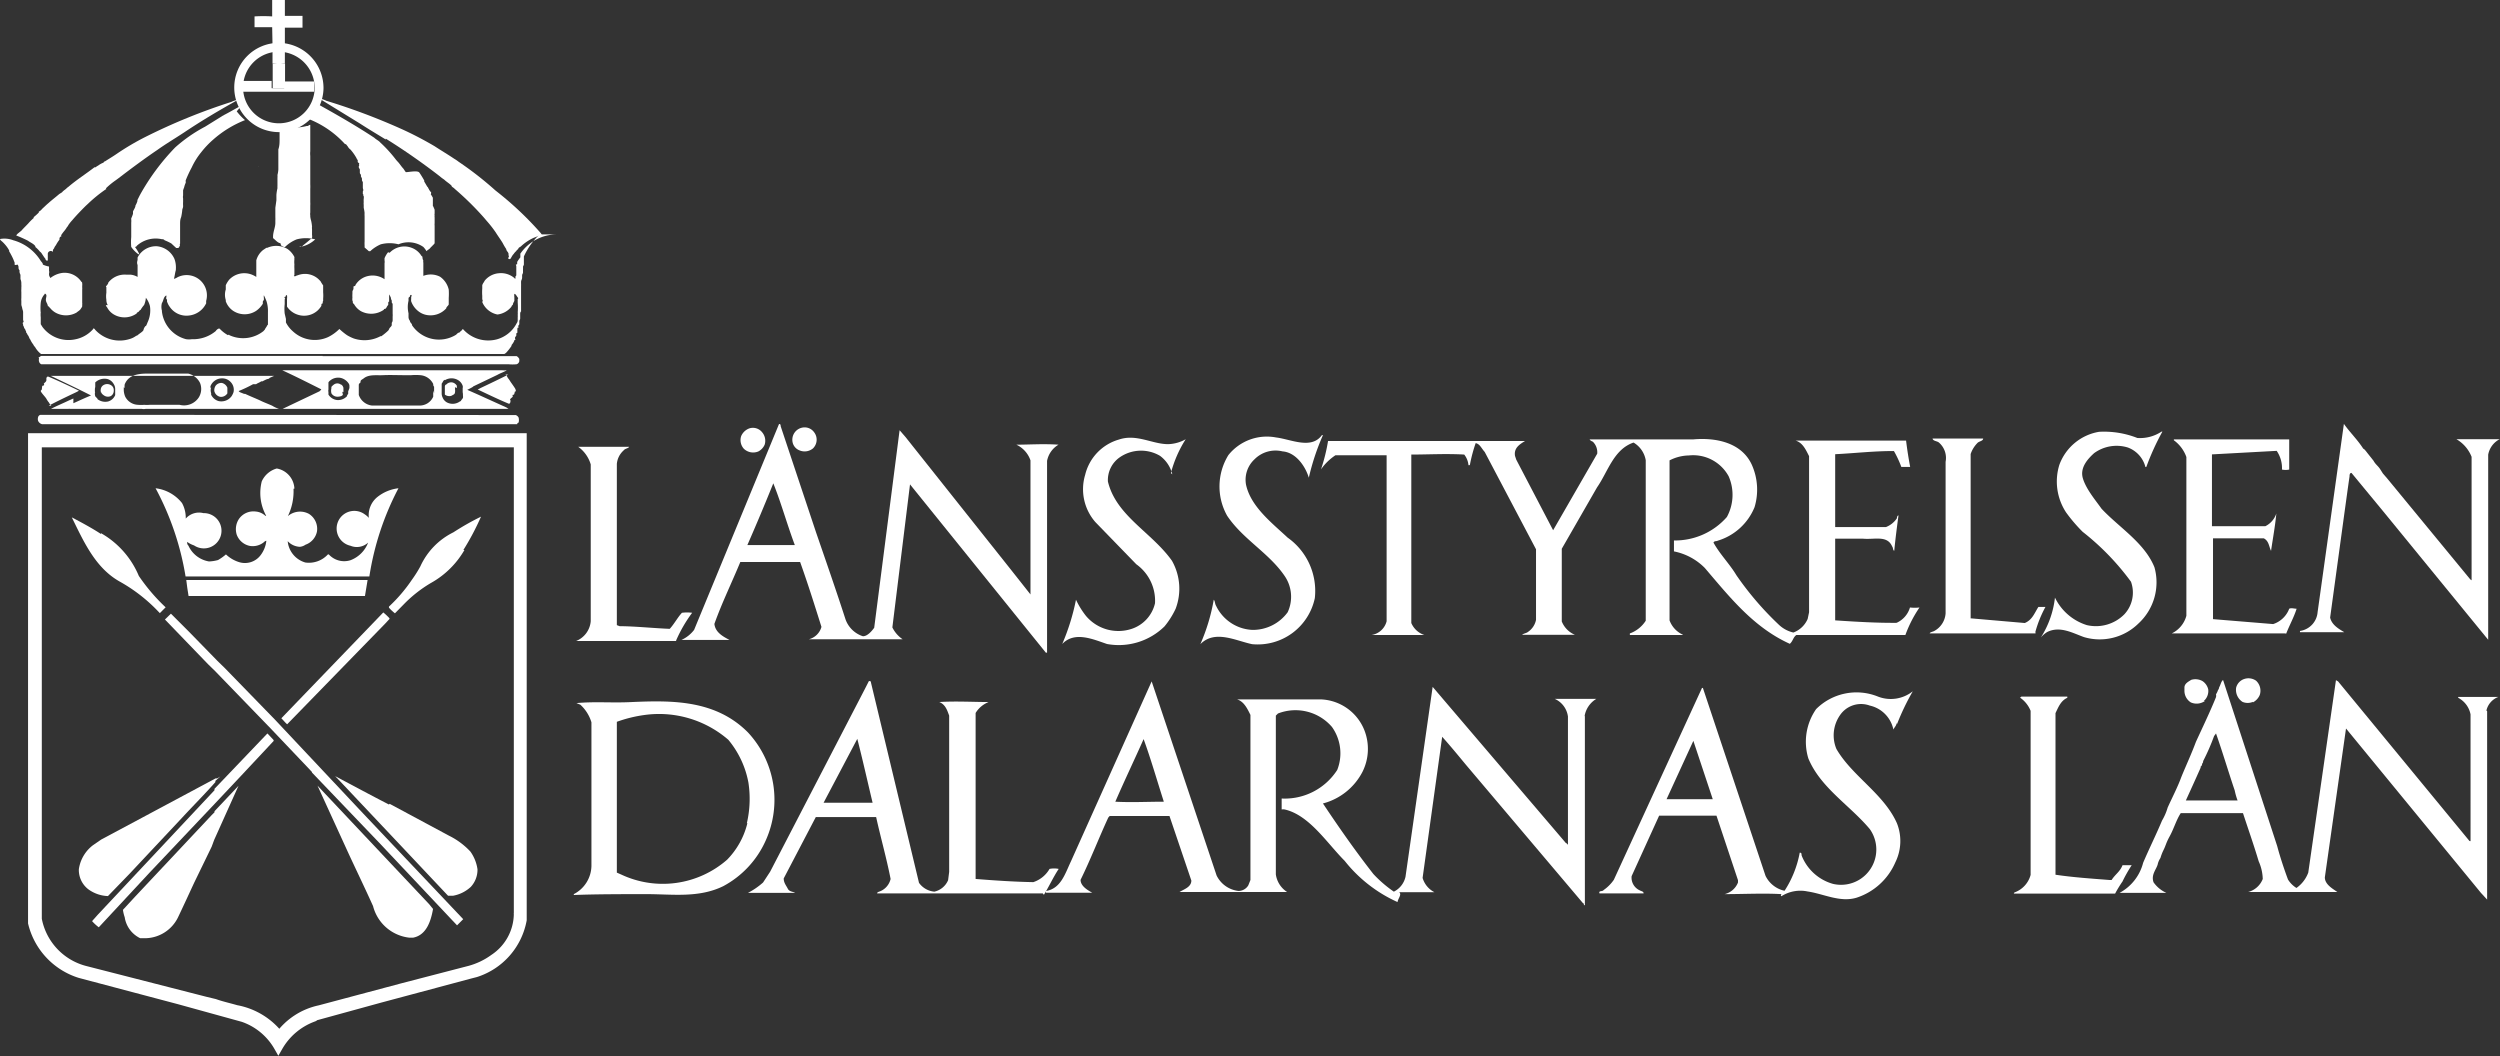 <svg id="Lager_1" data-name="Lager 1" xmlns="http://www.w3.org/2000/svg" viewBox="0 0 141.73 59.89"><rect x="0" y="0" width="141.73" height="59.89" fill="#333333" stroke="none"/><defs><style>.cls-1{fill:#fff;}.cls-2,.cls-3{fill:none;stroke:#fff;}.cls-2{stroke-width:0.5px;}.cls-3{stroke-linecap:round;stroke-linejoin:round;stroke-width:0;}</style></defs><title>lsd_vit</title><path class="cls-1" d="M1.84,24.81V51.66l0,.66A4,4,0,0,0,4.54,55.2l5.62,1.49,3.62,1a3.67,3.67,0,0,1,2,1.66,3.78,3.78,0,0,1,1.92-1.65v0c0-.08.13-.07.2-.1l3.64-1,5.08-1.36.35-.09,0,0a3.89,3.89,0,0,0,2.64-3V24.81Zm27.54,27A3.07,3.07,0,0,1,28,54.34a4.19,4.19,0,0,1-1.38.66l-3.85,1-4.65,1.24a3.8,3.8,0,0,0-2.28,1.48,4,4,0,0,0-2.45-1.49c-.41-.12-.83-.21-1.22-.35l-.5-.12L4.8,55a3.69,3.69,0,0,1-2.68-2.89v-27H29.38V51.67c0,.06,0,.08,0,.17"/><path class="cls-2" d="M1.84,24.81V51.66l0,.66A4,4,0,0,0,4.54,55.2l5.62,1.49,3.62,1a3.67,3.67,0,0,1,2,1.66,3.78,3.78,0,0,1,1.92-1.65v0c0-.08.13-.07.2-.1l3.64-1,5.08-1.36.35-.09,0,0a3.89,3.89,0,0,0,2.64-3V24.81Zm27.54,27A3.07,3.07,0,0,1,28,54.34a4.19,4.19,0,0,1-1.38.66l-3.85,1-4.65,1.24a3.8,3.8,0,0,0-2.28,1.48,4,4,0,0,0-2.45-1.49c-.41-.12-.83-.21-1.22-.35l-.5-.12L4.8,55a3.69,3.69,0,0,1-2.68-2.89v-27H29.38V51.67C29.39,51.73,29.37,51.75,29.38,51.84Z"/><path class="cls-1" d="M16.64,27.71a3.21,3.21,0,0,1-.32,1.55h0a1.06,1.06,0,0,1,1.19-.13,1,1,0,0,1,.46,1,1,1,0,0,1-.65.75A.67.67,0,0,1,17,31h0a1,1,0,0,1-.69-.32s0,0,0,0a1.39,1.39,0,0,0,1,1.21,1.46,1.46,0,0,0,1.28-.46h.05a1.18,1.18,0,0,0,1.23.33,1.72,1.72,0,0,0,1-1s0,0,0,0a.94.94,0,0,1-1,.18,1,1,0,1,1,.81-1.78,1.1,1.1,0,0,1,.23.2s0,0,0,0a1.33,1.33,0,0,1,.48-1.18,2.35,2.35,0,0,1,1.2-.5,15.91,15.91,0,0,0-1.65,5H10.52a16,16,0,0,0-1.7-5h0a2.26,2.26,0,0,1,1.5.84,1.73,1.73,0,0,1,.21.88h0a1,1,0,0,1,1-.31A1,1,0,1,1,11,30.92a1.43,1.43,0,0,1-.39-.2c0,.07,0,.15.07.21a1.56,1.56,0,0,0,1.17.9,2.26,2.26,0,0,0,.51-.08,2.83,2.83,0,0,0,.45-.32,1.89,1.89,0,0,0,.75.44,1.11,1.11,0,0,0,1.21-.39,1.64,1.64,0,0,0,.33-.82c-.08,0-.14.09-.21.13a1,1,0,0,1-.72.16,1,1,0,0,1-.75-.64,1.05,1.05,0,0,1,.12-.88A1,1,0,0,1,14.5,29a.9.9,0,0,1,.54.24s0,0,.05,0a2.67,2.67,0,0,1-.25-1.95,1.32,1.32,0,0,1,.85-.73,1.21,1.21,0,0,1,1,1.14"/><path class="cls-1" d="M5.73,30.23a5,5,0,0,1,2.14,2.42,10.62,10.62,0,0,0,1.52,1.78v0l-.33.33A9.18,9.18,0,0,0,6.84,33c-1.42-.77-2.08-2.27-2.77-3.67v0c.55.29,1.13.6,1.65.94"/><path class="cls-1" d="M26.33,31.18a5,5,0,0,1-1.9,1.87,7.36,7.36,0,0,0-1.49,1.16h0l-.55.56a2.54,2.54,0,0,1-.34-.32l0-.06a8.81,8.81,0,0,0,1.3-1.52,7,7,0,0,0,.48-.76,4,4,0,0,1,1.87-1.93c.53-.34,1-.61,1.57-.89a14.56,14.56,0,0,1-1,1.89"/><path class="cls-1" d="M20.69,33.79h-10c-.05-.3-.1-.63-.13-.91H20.84Z"/><path class="cls-1" d="M12.33,37.47l.42.41,2.83,2.91,5,5.32,5.68,6,0,0-.35.35-.32-.34-4.09-4.34L17.69,43.8c0-.06-.07-.09-.11-.15L15.25,41.2s0,0-.05-.05l-3-3.1-.41-.4L9.35,35.12v0l.34-.33,1,1Z"/><path class="cls-1" d="M22.08,35.09l-.22.24-5.58,5.73c-.1-.08-.22-.23-.33-.34l5.78-6a3.68,3.68,0,0,1,.35.33"/><path class="cls-1" d="M15.52,42l-1.73,1.85-1.6,1.7h0v0L8.49,49.46,5.6,52.57a2.55,2.55,0,0,1-.38-.35l.33-.37,6.61-7.05s0,0,0,0l0-.08,3-3.14.34.36Z"/><path class="cls-1" d="M22.09,45.57l3.37,1.81a4.16,4.16,0,0,1,1.21.9,2.29,2.29,0,0,1,.4,1,1.43,1.43,0,0,1-.38,1,2,2,0,0,1-1,.5c-.09,0-.19,0-.29,0L22.78,48l-3.51-3.72L19,44c1,.53,2,1.07,3.05,1.61"/><path class="cls-1" d="M12.21,44.27v0l0,.07c-.61.69-1.26,1.34-1.87,2l-3,3.2L6.12,50.8A2,2,0,0,1,5,50.41a1.38,1.38,0,0,1-.53-1.13,2.08,2.08,0,0,1,.81-1.37l.45-.31,2.6-1.39,3.89-2.08s0,0,.09,0l.18-.11v0Z"/><path class="cls-1" d="M24.55,51.53c-.12.68-.37,1.49-1.14,1.63-.06,0-.12,0-.19,0a2.4,2.4,0,0,1-2.07-1.79c-.45-1-.91-1.95-1.37-2.94L18,44.54h0l6.33,6.72Z"/><path class="cls-1" d="M12.14,47.62h0L12,48,11,50.06c-.3.65-.6,1.3-.91,1.95a2.1,2.1,0,0,1-1.87,1.18c-.09,0-.19,0-.27,0A1.58,1.58,0,0,1,7.07,52a2.13,2.13,0,0,1-.1-.42l.72-.78L12,46.21l.16-.16h0l0-.06,1.36-1.44v0Z"/><path class="cls-1" d="M29.5,14.59h0a2,2,0,0,0-.18.26s0,0,0,.07,0,.07-.05.07,0,.06,0,.11h0s0,.06,0,.06,0,.06,0,.13,0,.07,0,.07h0s0,.08,0,.09v.14s0,.06-.05.08v0a.34.34,0,0,1,0,.1h0s0,.08-.05,0a1.17,1.17,0,0,0-.88-.28,1.15,1.15,0,0,0-.81.42s0,0,0,0h0s0,0-.05.09h0a.54.54,0,0,0-.09.17,0,0,0,0,1,0,0v.09h0s0,.09,0,.1h0a2.73,2.73,0,0,0,0,.41h0l0,.16h0c0,.1.06.08,0,.19s0,0,0,0a1,1,0,0,0,.09.18h0a1.18,1.18,0,0,0,.77.53A1.2,1.2,0,0,0,29,17.38h0c0-.06.06-.07.08-.12h0c0-.08.06-.14.08-.21h0l0-.1h0l0-.23h0v.13a.65.65,0,0,1,0-.19c.08,0,.13.13.19.2s0,.06,0,.12,0,.11,0,.17h0a3.66,3.66,0,0,1,0,.57v-.06a1.12,1.12,0,0,1,0,.2v0a.57.57,0,0,1,0,.13v0l0,.11s0,0,0,0h0s0,.09,0,.07,0,.09-.05.14h0a1.81,1.81,0,0,1-1.14.93,1.91,1.91,0,0,1-1.91-.58l0,0c-.05,0-.06.07-.11.1s-.08.1-.13.1-.11.08-.16.12a1.84,1.84,0,0,1-2.49-.54c0-.11-.11-.13-.12-.25a.36.36,0,0,1-.08-.2s0-.05,0-.1h0l0-.13h0a1.53,1.53,0,0,1,0-.71h0c0-.07,0-.06,0-.13v0c0-.09.09-.07.09-.15h0v0s0-.06.06-.05,0,.11,0,.12v.12h0a.42.42,0,0,0,0,.12v0a1.22,1.22,0,0,0,.39.55h0a1.07,1.07,0,0,0,.41.21,1.2,1.2,0,0,0,1.19-.36c0-.08.1-.13.14-.22h0l0-.07h0l0-.06s0,0,0,0V17s0-.09,0-.11h0a3.61,3.61,0,0,0,0-.47,1.22,1.22,0,0,0-.49-.73A1.16,1.16,0,0,0,24,15.64s0-.09,0-.12v0h0v0h0c0-.19,0-.41,0-.62a.47.47,0,0,1,0-.17s0,.05,0,.05-.05-.1-.05-.19,0,0,0,0,0-.07-.05-.07a1.09,1.09,0,0,0-.56-.47,1.15,1.15,0,0,0-1.25.28h0L22,14.3a1.32,1.32,0,0,0-.2.34h0l0,.12h0s0,0,0,0a.47.47,0,0,1,0,.17,0,0,0,0,1,0,0v.33s0,0,0,0,0,0,0,.06h0v0h0v.16l0,0c0,.06,0,.13,0,.2v0h0l0,.15h0v0s0,0,0,0a1.19,1.19,0,0,0-1.05-.15,1.11,1.11,0,0,0-.6.48s0,.06-.06.06-.05.05-.05.12h0c0,.09-.05.11-.06.19v.08s0,.05,0,.05h0a1.34,1.34,0,0,0,0,.21h0a.75.75,0,0,0,0,.2v0h0L20,17h0a.15.15,0,0,0,0,.09c0,.07,0,.1.07.15h0a1.07,1.07,0,0,0,.39.4,1.24,1.24,0,0,0,1.3-.08s0-.05.06-.05.09-.08.13-.15h0s0,0,.06-.08,0,0,0,0,0,0,0-.07,0-.1.05-.11h0l0-.07h0l0-.11h0v-.18h0v0s0,0,0-.05a1.14,1.14,0,0,1,.1.19s0,0,0,0,0,.08.05.16h0s0,.05,0,.07,0,.09.05.1v.43h0v-.06l0,.21s0,0,0,0a.78.78,0,0,1,0,.16v0s0,.09,0,.1v0l0,.1s0,0,0,0,0,.09-.05.15h0l0,.06h0l0,.06h0c0,.08-.1.13-.14.21h0a.36.36,0,0,1-.06.11,3.34,3.34,0,0,1-.39.32s0,0-.05,0a1.92,1.92,0,0,1-1.51.13v0a2.36,2.36,0,0,1-.39-.19,3.65,3.65,0,0,1-.43-.35,2.39,2.39,0,0,1-.64.46,1.82,1.82,0,0,1-2-.33,1.66,1.66,0,0,1-.39-.5s0-.07,0-.07,0-.07,0-.13h0l-.07-.3a2.43,2.43,0,0,1,0-.54h0v-.07s0-.08,0-.1,0-.08,0-.1.05,0,0-.08.05-.05.05-.07,0-.08.08-.09a.85.85,0,0,1,0,.23.07.07,0,0,1,0-.05l0,.15h0l0,.09h0s0,.09,0,.08,0,.05,0,.06,0,.07,0,.09h0a1.15,1.15,0,0,0,.64.47,1.14,1.14,0,0,0,1.1-.25h0a1.26,1.26,0,0,0,.21-.26s0-.05,0,0h0l0-.05s0-.08.05-.08,0-.09.05-.15h0s0-.1,0-.13,0,0,0,0a2.14,2.14,0,0,0,0-.36h0s0-.11,0-.11h0l0-.13s0,0,0,0l0-.09v0s0,0,0-.06a1.94,1.94,0,0,1-.15-.24h0l-.12-.12h0a1.13,1.13,0,0,0-1.18-.21c-.06,0-.12.07-.18.05s0-.06,0-.05v-.38h0v0a1.93,1.93,0,0,1,0-.24,1.26,1.26,0,0,1,0-.28h0a.25.25,0,0,1,0-.08s0-.06,0-.06a1.21,1.21,0,0,0-.4-.46,1.24,1.24,0,0,0-1.14-.06s0,0-.05,0l-.18.12a1.12,1.12,0,0,0-.39.59v.09h0l0,.11h0c0,.06,0,.14,0,.21h0c0,.06,0,.13,0,.16h0c0,.06,0,.08,0,.14s0,.07,0,.11.05,0,0,0h0s0,.09,0,.12l0,0a1.49,1.49,0,0,0-.25-.13,1.18,1.18,0,0,0-1.29.29,1.44,1.44,0,0,0-.19.31s0,.07,0,.07h0s0,.07,0,.08,0,.06,0,.09a1,1,0,0,0,0,.6s0,.06,0,.07a1.1,1.1,0,0,0,.43.55,1.19,1.19,0,0,0,1.28,0,1.36,1.36,0,0,0,.39-.41h0l0-.07h0c0-.07,0-.08.06-.14s0,0,0,0l0-.12h0v0a.37.37,0,0,1,0-.15h0a.08.08,0,0,1,0,0h0v0a3.49,3.49,0,0,1,.15.34,1.86,1.86,0,0,1,.08.62s0,.12,0,.18,0,0,0,0v.1s0,.06,0,.09v0s0,0,0,.08,0,.07,0,.09,0,0,0,0,0,.08,0,.14h0c0,.06-.05.05-.06.11h0l-.11.17h0c0,.05-.06.06-.07.1A1.86,1.86,0,0,1,13,19s0-.05-.08,0a1.92,1.92,0,0,1-.47-.37h-.06a.36.36,0,0,0-.16.14,2,2,0,0,1-1.35.46h0a1.15,1.15,0,0,1-.33,0,1.84,1.84,0,0,1-1.37-1.57s0,0,0-.05a.8.8,0,0,1,0-.43c.09-.13.08-.3.2-.4s0,.15.06.18,0,.12.05.19a.92.92,0,0,0,.13.24,1.14,1.14,0,0,0,1.07.5,1.22,1.22,0,0,0,1-.7.72.72,0,0,1,0-.14h0s0,0,0,0a1.15,1.15,0,0,0-1.63-1.33.72.72,0,0,1-.2.09c.05-.17.06-.34.11-.5,0,0,0,0,0-.05h0a1.41,1.41,0,0,0-.08-.58,1.21,1.21,0,0,0-1-.72,1.17,1.17,0,0,0-1.09.64l0,.08s0,.06,0,.06-.06.16,0,.28h0c0,.05,0,.14,0,.17v0h0c0,.16,0,.32,0,.51,0,0,0,0,0,0a1,1,0,0,0-.41-.13H7.14a1.18,1.18,0,0,0-1,.45h0c0,.06-.06.13-.11.19s0,.07,0,.06,0,.09,0,.16h0v.17h0v0a1.27,1.27,0,0,0,0,.39v0h0a.59.59,0,0,0,.08.31H6a.27.27,0,0,0,.07.12,1,1,0,0,0,.37.4,1.19,1.19,0,0,0,1.31-.05c0-.06.09-.07.12-.11s.06-.08.1-.09a1.79,1.79,0,0,1,.2-.28,1.3,1.3,0,0,0,.1-.41s0,0,0,0a1.29,1.29,0,0,1,.23.47,1.6,1.6,0,0,1-.14.94,1.21,1.21,0,0,1-.09.2s0,.06,0,0-.12.11-.13.2-.19.19-.3.28-.06.05-.11.06a1.13,1.13,0,0,1-.38.19A1.88,1.88,0,0,1,5.4,18.7s-.05-.08-.09-.08,0,0-.06.07h0a1.81,1.81,0,0,1-1,.55,1.84,1.84,0,0,1-1.84-.7h0l-.1-.16s0-.08,0-.08,0-.07,0-.13h0l0-.08h0s0-.06,0-.1v0a1.54,1.54,0,0,1,0-.31v.08h0a3,3,0,0,1,0-.6h0v0a.85.85,0,0,1,.22-.48s0-.07.07,0,0,.2,0,.31v0h0c0,.13.07.19.1.3s0,.07.07.08a.23.23,0,0,0,.07.09,1.08,1.08,0,0,0,.3.26,1.22,1.22,0,0,0,1.2,0c.09-.08.19-.12.25-.23h0a.47.47,0,0,0,.07-.12h0c0-.06,0-.05,0-.1h0v0a.3.3,0,0,0,0-.1s0,0,0,0V17.1h0s0-.1,0-.12v0l0-.3h0v0h0l0-.26v0a.59.59,0,0,0,0-.13h0s0-.06,0-.08l0,0a.58.58,0,0,0,0-.14h0c0-.05,0-.06-.05-.1h0a1.14,1.14,0,0,0-1.06-.5,1.39,1.39,0,0,0-.69.29.45.45,0,0,1-.08-.17s0,0,0,0l0-.09h0a.24.24,0,0,0,0-.15l0-.1h0c0-.06,0-.09,0-.14h0A1.33,1.33,0,0,1,2.43,15h0c0-.1-.09-.15-.14-.24h0A2.66,2.66,0,0,0,.75,13.62h0A1.39,1.39,0,0,0,0,13.55c0,.06.1.12.15.17a2.21,2.21,0,0,1,.26.3h0l.06.09h0l.05.09h0l0,.05h0l.06.1h0l.08.15h0l.05.1h0l.05.11h0l.07.18h0s0,.06,0,.11S1,15,1,15s.05.08.05.14v0c0,.09,0,.11.06.19a0,0,0,0,1,0,0,.22.22,0,0,0,0,.1c0,.08.05.1.05.18s0,0,0,0l0,.12h0l0,.09s0,0,0,0,.05.11.05.23v-.05h0c0,.05,0,.09,0,.14v0h0a.76.76,0,0,1,0,.16v-.06l0,.15v0h0a1,1,0,0,0,0,.17h0v.1h0s0,.12,0,.13v.14a.11.11,0,0,1,0-.05,1,1,0,0,0,0,.18v0h0V17s0,0,0,0l0,.15h0s0,.07,0,.11v0c0,.08.05.15.05.24a.09.09,0,0,1,0-.05c0,.09.05.15.05.25a.07.07,0,0,1,0,0l0,.12h0v.07l0,.12s0,0,0,0l0,.1v0h0c0,.08.06.12,0,.17s0,.08,0,.07a.25.25,0,0,0,0,.07v0c0,.06.05.09.05.14a.26.26,0,0,0,.07.11c0,.06.05.09.05.14v0c0,.07.06.09.06.12h0a.35.35,0,0,0,.07.11l.07.16h0s.05.06.06.1h0a1.51,1.51,0,0,0,.1.17c.06.06.08.16.14.19a1.25,1.25,0,0,0,.35.41H4.31c1,0,1.89,0,2.85,0s2.17,0,3.25,0c.05,0,0,0,.07,0H28.59v0l.08-.05s0,0,.05-.05a3.17,3.17,0,0,0,.28-.36s0,0,0-.05a.83.83,0,0,0,.15-.23s0-.06.05-.06,0-.05,0-.05,0,0,0-.07.06-.07.07-.13h0l0-.09s0-.06.06-.06v0s0-.06,0-.05h0v-.06h0s0-.05,0,0,0-.06,0-.09,0-.1.05-.1,0-.06,0-.06h0c0-.09.05-.06.06-.14h0s0-.1,0-.08,0-.07,0-.07h0c0-.09.05-.08.05-.17h0l0-.09h0v-.1s0,0,0,0v-.07s0-.11.05-.13v0l0-.13h0a0,0,0,0,0,0,0v-.13s0,0,0,0V17.1s0,0,0,0V17h0v-.12h0v0l0-.14s0,0,0,0l0-.14h0s0-.1,0-.12v0l0-.14v-.12a1.27,1.27,0,0,0,0-.14v.05l0-.14v0c0-.11.05-.13.06-.24v0s0-.08,0-.13v0c0-.09.05-.1.05-.18h0v-.08s0-.09,0-.12v0a.28.28,0,0,0,0-.09h0c0-.09.05-.09.05-.17v0s0-.08,0-.09h0l0-.07h0s0-.1,0-.09l0-.06h0s0,0,0-.05,0,0,0-.08h0a4,4,0,0,1,.89-1.25v0H31.6a2.52,2.52,0,0,0-2.1,1.09m-7.81.31v0Zm.1.77v0Zm-19.72,2v0Zm0-.05v0Zm21,0v0Zm0-.35v0Zm0,.56s0,0,0,0,0,0,0,0"/><path class="cls-1" d="M10,15.19h0"/><path class="cls-1" d="M29.84,15.13h0s0,0,0,0"/><path class="cls-1" d="M2,14a1.48,1.48,0,0,1,.25.25s.06.06.06.05a.59.59,0,0,1,.08.11h0l.1.15s.06.09.08.1a.17.17,0,0,0,.06.11c.05,0,.07,0,.08,0s0,0,0-.05h0s0,0,0-.06h0l0-.06s0-.06,0-.06,0-.07,0-.12h0A.17.17,0,0,1,3,14.28c0-.06,0,0,0-.1h0a.2.2,0,0,1,.06-.09.59.59,0,0,1,.11-.19,1.84,1.84,0,0,1,.2-.31s0-.05,0-.05,0-.1.08-.13,0-.07,0-.05a2.27,2.27,0,0,1,.18-.25h0a1.46,1.46,0,0,0,.17-.24h0a.23.23,0,0,0,.07-.1s0,0,0,0a2.26,2.26,0,0,1,.23-.29c.21-.25.49-.54.75-.8l.13-.12A8,8,0,0,1,6,10.73s.06,0,0-.05a4.44,4.44,0,0,1,.56-.46l.15-.11C7.43,9.56,8.18,9,8.92,8.5c.46-.33,1-.65,1.53-1,1-.67,2-1.26,3.06-1.85,0,0,0,0,0,0a1.44,1.44,0,0,0-.4.13,33.67,33.67,0,0,0-4.9,2,14.47,14.47,0,0,0-1.59.94c-.23.16-.44.28-.67.43,0,0-.06,0-.08.07a1.08,1.08,0,0,0-.28.15s-.12.07-.17.11a.06.06,0,0,1-.06,0c-.49.38-1,.7-1.48,1.11-.08.05-.13.12-.22.18s0,0,0,0-.11.08-.14.13L3.36,11c-.22.19-.41.33-.62.52h0a0,0,0,0,1,0,0c-.11.09-.23.21-.35.32h0A.57.57,0,0,1,2.2,12s0,0,0,.05a3.58,3.58,0,0,1-.29.26s0,0,0,.05a3,3,0,0,0-.31.31c-.14.15-.26.26-.39.41s0,0,0,0L1,13.25H1v0a.44.44,0,0,0-.08.1,6.8,6.8,0,0,1,.67.3c.13.1.33.17.42.32"/><path class="cls-1" d="M8,23.52H2.36s0,0-.06,0-.13.07-.14.13a.37.37,0,0,0,0,.21h0a.34.34,0,0,0,.23.19H29.17l.15,0s0-.08.08-.09a0,0,0,0,1,0,0,.57.57,0,0,0,0-.29.32.32,0,0,0-.16-.14Z"/><path class="cls-1" d="M18.29,20.18H3.08c-.23,0-.48,0-.73,0-.06,0-.08.06-.14.07s0,0,0,.08h0a.43.43,0,0,0,0,.16v-.05h0a.22.22,0,0,0,.13.21H28.82a2.46,2.46,0,0,0,.47,0,.23.23,0,0,0,.15-.17s0-.08,0-.13a.39.39,0,0,0-.15-.16h-11Zm-16.13.2v0Z"/><path class="cls-1" d="M4.16,22.59l-.27.12c-.33.16-.72.32-1,.47,0,0,0,0,0,0l0,0c.33,0,.68,0,1,0a.06.06,0,0,1,.06,0h.76c.71,0,1.52,0,2.28,0,.36,0,.69,0,1.05,0a.54.54,0,0,0,.22,0c.63,0,1.29,0,2,0l3.1,0h2.46v0a1.73,1.73,0,0,1-.39-.18c-.22-.1-.47-.19-.65-.28s-.61-.26-.88-.39c0,0,0,0-.06,0l-.2-.08a.21.21,0,0,1-.11-.08s0,0,0,0h0l0,0h0l0,0a7.71,7.71,0,0,0,.82-.39l.06,0s0,0,0,0,.08,0,.11,0v0s0,0,0,0h0c.08-.06.19-.09.29-.16h0s.06,0,.07,0a2.24,2.24,0,0,1,.27-.13s.1,0,.14-.07l.25-.11s0,0,0,0H8.47c-.21,0-.55,0-.82,0H3.29c-.14,0-.26,0-.41,0h0c.77.37,1.54.73,2.28,1.11l0,0c-.35.14-.66.29-1,.44M11.93,22V21.9a.7.7,0,0,1,.66-.45.65.65,0,0,1,.49.21.63.63,0,0,1,.16.57,1,1,0,0,1-.11.23.72.72,0,0,1-.73.28.67.67,0,0,1-.43-.36s0-.07,0-.09a.53.53,0,0,1,0-.33M7.07,22h0a.65.65,0,0,1,0-.21h0c.21-.53.75-.6,1.21-.61l.06,0c.79,0,1.55,0,2.33,0a1,1,0,0,1,.67.53.91.91,0,0,1-.07.82,1,1,0,0,1-1.09.42l-1.7,0a1.5,1.5,0,0,1-.3,0,2.16,2.16,0,0,1-.36,0,.85.85,0,0,1-.72-.46,1.09,1.09,0,0,1-.08-.31h0a1.77,1.77,0,0,1,0-.23m-1.62,0V22h0v-.13h0v-.06s0-.05,0-.05l0-.08h0a.76.76,0,0,1,.7-.19.59.59,0,0,1,.35.29h0a.51.51,0,0,1,.08.3v.13s0-.05,0-.08h0l0,.19h0s0,.06,0,.08h0a.62.62,0,0,1-.4.36.72.72,0,0,1-.6-.13c0-.07-.14-.12-.14-.21h0a.42.42,0,0,1,0-.2h0v.06a1.07,1.07,0,0,1,0-.31"/><path class="cls-1" d="M5.71,22.1h0c0,.18.09.26.22.34a.39.39,0,0,0,.38,0,.34.34,0,0,1,.06-.06.37.37,0,0,0,.08-.25h0v0h0a.32.32,0,0,0-.17-.3.4.4,0,0,0-.41,0,.32.32,0,0,0-.16.27h0v0a.54.54,0,0,0,0,.18Zm0-.06v0Z"/><line class="cls-1" x1="6.06" y1="10.7" x2="6.06" y2="10.69"/><line class="cls-3" x1="6.06" y1="10.7" x2="6.06" y2="10.69"/><path class="cls-1" d="M12.63,6.56l-1,.62A8.48,8.48,0,0,0,9.93,8.36a12.77,12.77,0,0,0-2,2.7h0l-.14.28h0s0,.07,0,.06a1.17,1.17,0,0,1-.11.25h0c0,.11-.1.24-.14.34h0s0,.09,0,.13h0a2,2,0,0,1-.1.26s0,.06,0,.07h0a.15.15,0,0,1,0,.08h0a.15.15,0,0,1,0,.08h0l0,.1s0,.07,0,.08,0,.08,0,.08v.1h0v0l0,.1h0v.12h0l0,.11h0s0,.12,0,.14a3.24,3.24,0,0,0,0,.56,1.73,1.73,0,0,0,.4.41s0,0,.06,0A2.13,2.13,0,0,0,7.65,14s.08,0,.11-.07a1.6,1.6,0,0,1,1.41-.37c.06,0,.11,0,.16.06a3.35,3.35,0,0,1,.38.18l.28.26.08,0s.1,0,.09-.09h0c.09,0,0-.1.05-.16h0l0-.51s0,0,0,0V13h0v-.27h0v0c0-.16,0-.28.06-.42a3.18,3.18,0,0,0,.06-.37h0c0-.1.05-.15.05-.24s0-.06,0-.06a1.37,1.37,0,0,1,0-.19h0l0-.2h0a.39.39,0,0,1,0-.17h0s0-.09,0-.09h0s0-.08,0-.1v0s0-.09,0-.1h0v0a1.77,1.77,0,0,1,.06-.17h0a1.14,1.14,0,0,1,.09-.26h0a.49.49,0,0,1,0-.07h0a.14.14,0,0,1,0-.07h0a7,7,0,0,1,.34-.73h0a4.06,4.06,0,0,1,.53-.85s0,0,0,0a5.13,5.13,0,0,1,.68-.72l0,0s0,0,0,0a6.1,6.1,0,0,1,1.81-1.11,3.14,3.14,0,0,1-.47-.5A2.08,2.08,0,0,0,13.66,6c-.32.16-.64.36-1,.54,0,0,0,.06-.07,0M10.26,13.2v0Z"/><path class="cls-1" d="M12.55,22.5a.43.43,0,0,0,.34-.2s0-.09,0-.09,0-.1,0-.13,0-.06,0-.1a.45.45,0,0,0-.31-.27.41.41,0,0,0-.35.15.47.47,0,0,0-.08.31.43.43,0,0,0,.36.33"/><path class="cls-1" d="M13.73,5.08h0s0,.1,0,.12c1.28,0,2.7,0,4.08,0v0h0a3.74,3.74,0,0,0,0-.58l-.7,0s0,0,0,0l0,0h-1V5h-.71V4.59h-1.7s0,.07,0,.08a1.76,1.76,0,0,0,0,.4m4.13.07v0Z"/><path class="cls-1" d="M17.05,14c.06,0,.12-.08.17-.12s.33-.26.47-.4a.43.43,0,0,0,0-.16h0s0-.1,0-.15h0l0-.17V13a1,1,0,0,1,0-.19v.06h0a2.11,2.11,0,0,0-.05-.35s0,0,0,0-.06-.19-.05-.31h0a.44.44,0,0,1,0-.16h0s0,0,0,0V12a0,0,0,0,1,0,0l0-.18h0l0-.17,0,0a1.21,1.21,0,0,0,0-.19v.08h0c0-.07,0-.16,0-.24l0,0V11.2l0-.22v0s0,0,0,0v-.18h0v-.09h0a2.45,2.45,0,0,0,0-.27v.09h0l0-.24h0l0-.2v.1h0l0-.26v0h0V9.78l0,0,0-.22v.09h0V9.5h0l0-.29h0V9h0V8.84a1.42,1.42,0,0,1,0-.27v.1h0l0-.35v0h0l0-.26v.09h0l0-.36s0,0,0,0l0-.27v.11h0l0-.36,0,0V7.08c-.09,0-.11.08-.19.06a2.61,2.61,0,0,1-1.36,0c-.06,0-.12,0-.19-.05s0,.12,0,.14h0c0,.17,0,.29,0,.46h0v.19h0c0,.2,0,.39-.07.59h0c0,.11,0,.29,0,.42h0v.24h0V9.06l0,.26h0v.14h0l0,.14h0v0a1.64,1.64,0,0,1-.05.32.88.88,0,0,1,0,.16c0,.11,0,.19,0,.28h0v.16a1.31,1.31,0,0,0,0,.15h0a2.5,2.5,0,0,0-.06.38h0c0,.1,0,.2,0,.3h0l-.06.43h0v.14h0s0,.1,0,.14v.11h0v.15h0a1.49,1.49,0,0,1,0,.18s0,.1,0,.14c0,.24-.12.48-.13.75h0v.11c.11.08.23.23.35.27s.08.06.09.11.15.13.23.13h0a2,2,0,0,1,.67-.44,2.07,2.07,0,0,1,1.05,0h0A1.62,1.62,0,0,1,17,14s0,0,0-.06Zm.44-1.52h0Zm0-.13v0Zm0-.16v0Zm0-.14v0Zm-.07-.29s0,0,0,0,0,0,0,0m-.06-.33s0,0,0,0,0,0,0,0m0-.18v0Zm0-.17v0Zm0-.18v0ZM17.07,10h0Zm0-.15s0,0,0,0,0,0,0,0M16.78,8s0,0,0-.06h0Zm.06.48v0Zm.05.45v0Zm0,.14h0Zm0,0v0m0,.18h0Zm0,0v0s0,0,0,0"/><path class="cls-1" d="M15.45,2.57a2.06,2.06,0,0,1,.7,0v-1h1V.9h-1V0h-.72V.93a8.3,8.3,0,0,0-1,0c0,.19,0,.39,0,.61h1Z"/><polygon class="cls-1" points="14.67 9.43 14.66 9.45 14.67 9.46 14.67 9.43"/><line class="cls-1" x1="14.88" y1="7.69" x2="14.88" y2="7.68"/><line class="cls-3" x1="14.88" y1="7.69" x2="14.88" y2="7.68"/><path class="cls-1" d="M16.15,3.6V2.87a2.06,2.06,0,0,0-.7,0V4.29h0V3.6a2.06,2.06,0,0,1,.7,0"/><path class="cls-1" d="M26.8,21.92l1.4-.67c.17-.1.38-.16.53-.26a1.2,1.2,0,0,1-.27,0H16c.76.35,1.47.71,2.21,1.08,0,.05-.07.07-.09.11l-2.1,1s0,0,0,0h9c.68,0,1.43,0,2.11,0s1.15,0,1.7,0c0,0-.08-.05-.12-.08l-1.61-.73-.61-.27v0a3.65,3.65,0,0,0,.34-.18m-6.65,0v0Zm-.44.27v.11s0,.08-.05.08,0,.05,0,.06,0,0,0,0l0,0h0a.69.69,0,0,1-.57.24.66.66,0,0,1-.5-.31s0,0,0-.05,0,0,0-.1a.23.23,0,0,1,0-.13v-.1h0c0-.06,0-.14,0-.18v-.07h0s0,0,0-.06h0a.35.35,0,0,1,.1-.11l0,0s0,0,0,0a.71.71,0,0,1,.62-.14.76.76,0,0,1,.42.3.25.25,0,0,1,.05.15h0V22h0Zm4.82-.05h0l0,.19h0s0,.06,0,.09a0,0,0,0,0,0,0l0,.07h0a.84.84,0,0,1-.82.5c-.94,0-1.75,0-2.66,0a.9.9,0,0,1-.74-.6s0-.05,0-.08h0l0-.16s0,0,0,0v0h0v0h0v0h0v-.18s0-.08,0-.12h0c0-.06,0-.07.05-.13s0,0,0,0,.05,0,.05-.09.11-.12.18-.18h0c.3-.24.73-.16,1.1-.18s.8,0,1.23,0h.36a2.91,2.91,0,0,1,.52,0,.89.89,0,0,1,.73.5h0c0,.09,0,.08.05.16h0l0,.18s0,0,0,0v.19s0,0,0,0m1.64.07v-.08a.72.72,0,0,0,0,.17s0,.06,0,.08h0a.36.36,0,0,1-.1.14s0,.06-.08.08a.7.7,0,0,1-.74.05.55.55,0,0,1-.24-.28h0a.53.53,0,0,1-.05-.2h0V22h0v-.17s0-.06,0-.08v0c.06-.07.07-.15.14-.2s0,0,.05,0a.72.72,0,0,1,.74,0,.59.59,0,0,1,.26.32.23.23,0,0,1,0,.13v.23Z"/><path class="cls-1" d="M17,7.52v0"/><polygon class="cls-1" points="24.38 12.43 24.38 12.44 24.39 12.43 24.38 12.43"/><path class="cls-1" d="M17.86,6.07c0,.06,0,0-.05.1s0,.06,0,0a3.68,3.68,0,0,1-.31.38c0,.05-.12.08-.15.14a5.52,5.52,0,0,1,2.21,1.48s0,0,.05,0l.11.14h0a.5.5,0,0,0,.15.17s0,0,0,0a2.81,2.81,0,0,1,.35.5h0c0,.05.06.07.06.11h0s0,0,0,.05,0,.06.06.1,0,.09,0,.07.05.06,0,.11v0l0,.07h0s0,0,0,0a.54.54,0,0,0,.06.11l0,.05h0c0,.06,0,.08,0,.14h0v0c0,.06.05.09.06.12s0,.07,0,.06h0c0,.06.05.1.06.16h0v.07c0,.08.06.09.05.17h0s0,.08,0,.09h0s0,.1,0,.09v.08h0c0,.11.06.12,0,.22h0V11c.05,0,0,.08.05.12s0,0,0,0a.44.44,0,0,1,0,.15v0h0a1.21,1.21,0,0,0,0,.19s0,0,0,0a.57.57,0,0,0,0,.15v0h0l0,.17s0,0,0,0,.05.21.05.33v-.05h0a1.21,1.21,0,0,0,0,.19h0l0,.22v-.05h0l0,.26v0h0v.26h0c0,.14,0,.28,0,.41h0c0,.18,0,.39,0,.55a1.48,1.48,0,0,1,0-.21v.34l.24.21s.05,0,.08,0a2.07,2.07,0,0,1,.6-.39,2,2,0,0,1,1,0l0,0h0A1.47,1.47,0,0,1,24,14h0a1.37,1.37,0,0,1,.18.24h0c.08-.09.15-.1.22-.19s.1-.08.13-.14a.43.43,0,0,0,.11-.12c0-.1,0-.22,0-.33v0l0-.25v.08l0-.23v.06h0l0-.18v0h0l0-.15h0a.5.5,0,0,1,0-.13v0h0v-.12l0,0,0-.11h0s0-.08,0-.1h0a.42.42,0,0,1,0-.12v0a.18.18,0,0,1,0-.1h0c0-.08,0-.08,0-.15h0c0-.08,0-.09-.05-.18h0c0-.06-.06-.09-.05-.14h0s0-.06,0-.08h0v-.07h0s0-.05,0-.07,0-.06,0-.07,0-.07,0-.14v0s-.06-.11-.1-.17,0,0,0-.1,0-.08-.05-.06h0s0-.08-.05-.09a.34.34,0,0,0-.06-.12.16.16,0,0,0-.06-.09l-.17-.29h0s0-.06,0-.06-.17-.3-.28-.45S23,9.8,23,9.75a1,1,0,0,1-.09-.13h0l-.05-.07c-.11-.11-.2-.27-.31-.38l-.09-.1a7.58,7.58,0,0,0-.91-1c-.07-.09-.23-.16-.33-.26-1-.66-2.08-1.28-3.05-1.82a.64.64,0,0,0-.19-.08s-.06.08-.07.14Zm6.76,7.51v0Zm0-.09h0v0Zm-.15-.73h0Zm-3.1,0v0Z"/><path class="cls-1" d="M21.87,7.86A37,37,0,0,1,24.94,10h0a1.88,1.88,0,0,0,.24.18c.13.13.3.22.42.35h0c0,.07.13.11.17.17h0a16.85,16.85,0,0,1,1.65,1.62h0l.17.2a6.65,6.65,0,0,1,.51.65c.13.21.28.41.4.61h0a3,3,0,0,0,.2.34c0,.1.1.15.13.26h0a.43.43,0,0,1,0,.05s0,.06,0,.06.05,0,0,.1,0,.07.06.1.12-.19.23-.29a.73.73,0,0,1,.14-.16.34.34,0,0,1,.12-.12c0-.08.1-.11.15-.15a2.67,2.67,0,0,1,.73-.49c.15-.05.3-.13.46-.17l-.05-.08a18.66,18.66,0,0,0-2.58-2.43A19.3,19.3,0,0,0,26,9.17,2.2,2.2,0,0,0,25.75,9c-.37-.25-.73-.46-1.11-.71-.63-.37-1.26-.7-1.93-1a36.18,36.18,0,0,0-4.22-1.58,1.34,1.34,0,0,0-.4-.13v0L20.4,7c.51.33,1,.62,1.47.91"/><path class="cls-1" d="M19.43,22.2h0c0,.07-.05,0,0,.12s-.16.17-.29.17a.39.39,0,0,1-.35-.19v0h0a.59.59,0,0,1,0-.3s0,0,0,0a.17.17,0,0,1,0-.07h0a.89.89,0,0,1,.14-.13.33.33,0,0,1,.39,0c.06,0,.15.12.15.21s0,.16,0,.23"/><path class="cls-1" d="M25.9,22h0s0-.11,0-.13a.39.39,0,0,0-.26-.19.38.38,0,0,0-.34.12s-.07,0-.08.11v0s0,.07,0,.07v.19s0,0,0,0,0,.05,0,.09v0c0,.05,0,.07,0,.11h0l0,0a.41.41,0,0,0,.37.07c.07-.05.18-.07.2-.17l0,0a.57.57,0,0,0,0-.24v.1a.54.54,0,0,0,0-.18Z"/><path class="cls-1" d="M28.81,21.24c-.52.26-1,.49-1.57.76h0a1.18,1.18,0,0,1-.16.08c.59.28,1.19.57,1.77.81,0,0,.06,0,.08-.08h0s0-.05,0-.05.05,0,0-.07.09-.14.13-.19,0,0,0-.06,0-.06.05-.06.05-.08.07-.14,0-.06.05-.05,0-.05,0-.1-.18-.29-.29-.45h0a1.56,1.56,0,0,0-.13-.19c-.06-.07-.08-.19-.17-.22"/><path class="cls-1" d="M27.09,12h0s0,0,0,0"/><path class="cls-1" d="M30.1,14.32h0v0s0,0,0,0"/><path class="cls-1" d="M16.16,5V3.6h0a2.06,2.06,0,0,0-.7,0V5Z"/><path class="cls-1" d="M2.76,23c.52-.27,1-.5,1.57-.77h0l.15-.08c-.58-.28-1.19-.57-1.77-.81,0,0-.06.05-.08.08h0s0,.05,0,.05,0,0,0,.08-.08.13-.13.18,0,0,0,.06,0,.06-.06.07-.05.07-.06.13,0,.06,0,.05,0,.05-.06.1.19.29.3.45h0a1.57,1.57,0,0,0,.12.19c.07.07.09.19.18.23"/><path class="cls-1" d="M127.72,39.79a.75.75,0,0,1-.59,0,.82.82,0,0,1-.36-.8.7.7,0,0,1,.47-.5.75.75,0,0,1,.66.1.77.77,0,0,1,.21.81.84.84,0,0,1-.39.42"/><path class="cls-1" d="M141,40.32l0,1.77V51l-.35-.38L133,41.3l-1.2,8.44c0,.4.44.64.71.83v0h-5.06v0a1.22,1.22,0,0,0,.83-.74,2.6,2.6,0,0,0-.23-1c-.3-1-.59-1.81-.89-2.73-1.44,0-2.36,0-3.53,0-.25.38-.39.88-.62,1.3s-.21.5-.36.8a2.7,2.7,0,0,0-.17.44v0a1.09,1.09,0,0,0-.16.38c-.09.29-.38.58-.23,1a1.77,1.77,0,0,0,.73.6l0,0c-1,0-1.77,0-2.66,0a2.7,2.7,0,0,0,1.34-1.71c.35-.82.74-1.6,1.07-2.39a3.17,3.17,0,0,0,.32-.74h0c.23-.51.58-1.19.77-1.72v0h0c.26-.64.57-1.3.83-2h0c.33-.72.82-1.74,1.14-2.54h0a.37.37,0,0,0,0-.16s.08-.12.11-.23v0a.34.34,0,0,0,.07-.17v0c.08-.12.1-.32.22-.41l3.07,9.42v0h0c.15.57.38,1.27.61,1.89a1.47,1.47,0,0,0,.48.48,1.85,1.85,0,0,0,.67-.87l1.57-10.91.12.07,7.41,9s.05.08.1.05V40.5a1.35,1.35,0,0,0-.7-.94l0-.05c.82,0,1.51,0,2.28,0a1.08,1.08,0,0,0-.68.77M126.86,45.4a3.8,3.8,0,0,1-.17-.59v0c-.34-1-.7-2.21-1.06-3.23l-.11.15h0a12.26,12.26,0,0,1-.62,1.42.19.19,0,0,1-.06.15h0a.17.17,0,0,1-.08.16h0v.06c-.27.61-.53,1.18-.84,1.86.92,0,2,0,2.93,0Z"/><path class="cls-1" d="M125,39.74a.81.81,0,0,1-.8.08.78.78,0,0,1-.36-.65l0-.19h0c0-.22.21-.33.39-.44a.82.82,0,0,1,.63.07.77.77,0,0,1,.33.48.76.76,0,0,1-.25.65"/><path class="cls-1" d="M120.31,50v0a6.78,6.78,0,0,0-.4.66h-5.72c-.06,0,0,0,0-.06a1.46,1.46,0,0,0,.93-1V40.3a1.65,1.65,0,0,0-.6-.75l.08-.06,2.6,0v.07c-.36.16-.5.51-.67.87v9.16c1,.15,2.06.22,3.08.3l.1,0c.21-.33.47-.46.62-.84h.52a8.28,8.28,0,0,0-.53.94"/><path class="cls-1" d="M107.52,41c0,.13-.13.24-.18.36A1.76,1.76,0,0,0,106,40a1.44,1.44,0,0,0-1.69.55,2,2,0,0,0-.2,1.91C105,44,106.8,45,107.54,46.67h0a2.73,2.73,0,0,1-.09,2.22,3.61,3.61,0,0,1-2.19,2c-.94.29-1.88-.22-2.78-.35a2,2,0,0,0-1.49.27c-.06-.06,0-.08,0-.12-1-.06-2.12,0-3.22,0v0a1.08,1.08,0,0,0,.76-.66l0-.13-1.22-3.66-3.25,0L92.5,49.67a.79.79,0,0,0,.47.81c.08.05.21.05.21.17h-2.5c-.07-.18.17-.09.23-.19a2.28,2.28,0,0,0,.58-.58l5-10.88h.05l1.19,3.57,2.36,7.08a1.57,1.57,0,0,0,1.08.85,5.94,5.94,0,0,0,.86-2.16c.14,0,.08.1.12.19a2.69,2.69,0,0,0,1.77,1.58A2,2,0,0,0,106,47c-1.13-1.35-2.79-2.34-3.48-4a3.24,3.24,0,0,1,.44-2.8,3.24,3.24,0,0,1,3.48-.72,2,2,0,0,0,2-.29h0a13.73,13.73,0,0,0-.89,1.85M97.1,45.31,96,42l-1.52,3.31c1,0,1.66,0,2.63,0"/><path class="cls-1" d="M89.85,40.57V51.3c-.11.08,0-.07-.11-.1L83.1,43.35c-.43-.52-.89-1.08-1.34-1.58h0l-1.11,8a1.32,1.32,0,0,0,.67.81l0,0c-.67,0-1.35,0-2,0,.17.13-.07.36-.09.56a8,8,0,0,1-3-2.34c-1-1-2-2.59-3.4-2.91a.5.5,0,0,0-.17,0v-.62a3.54,3.54,0,0,0,3.15-1.62,2.57,2.57,0,0,0-.3-2.44,2.73,2.73,0,0,0-3.06-.76l-.12.12v9a1.42,1.42,0,0,0,.64,1l0,0h-6.1c.23-.15.67-.27.67-.65L66.3,46.26c-1.08,0-2.41,0-3.39,0l-.08.09c-.54,1.17-1,2.37-1.57,3.53,0,.35.39.58.66.73l-.06,0H59.31a.06.06,0,0,1,0-.1c.84-.14,1.08-1,1.4-1.67l4.58-10.21,3.68,11a1.58,1.58,0,0,0,1.24.88.65.65,0,0,0,.56-.32l.12-.3V40.53c-.17-.34-.36-.76-.76-.88v0l4.76,0a2.77,2.77,0,0,1,2.46,1.75,2.9,2.9,0,0,1-.11,2.36A3.53,3.53,0,0,1,75,45.55c.9,1.35,1.85,2.71,2.86,4a7,7,0,0,0,1.16,1,1.25,1.25,0,0,0,.66-.84l1.54-10.77,2.32,2.72,5.23,6.13c.06,0,.08.11.12.08V40.62a1.28,1.28,0,0,0-.75-1v0c.78,0,1.72,0,2.36,0a1.41,1.41,0,0,0-.67,1m-25,1.29c-.51,1.15-1.09,2.36-1.6,3.54.91.05,1.83,0,2.75,0-.38-1.18-.73-2.41-1.15-3.56"/><path class="cls-1" d="M59.12,50.65l-.37,0h-9c-.06,0,0-.07.06-.09a1,1,0,0,0,.68-.73c-.23-1.18-.56-2.33-.82-3.51H46.25l-1.82,3.48c0,.25.14.4.23.58s.29.16.42.24l0,0c-.89,0-1.82,0-2.68,0a4.11,4.11,0,0,0,.86-.59l.4-.61L49,39.12l.26-.51c.08,0,.11,0,.12.1L52.1,50.05a1.2,1.2,0,0,0,.87.5,1.11,1.11,0,0,0,.78-.65l.06-.47V40.57c-.11-.3-.21-.63-.56-.77l0,0c.89-.06,2,0,2.8,0v0a1.5,1.5,0,0,0-.74.62l0,.78v8.63c1.14.09,2.18.16,3.27.18a1.66,1.66,0,0,0,.92-.75,1.31,1.31,0,0,1,.52,0c-.31.47-.55,1-.84,1.47M48.6,41.89l-1.91,3.62c.8,0,1.85,0,2.78,0-.29-1.21-.56-2.43-.87-3.63"/><path class="cls-1" d="M41,50.24c-1.39.68-2.89.45-4.35.45-1.23,0-2.89,0-4.12.05v-.05a1.84,1.84,0,0,0,1-1.6l0-8.14a2.22,2.22,0,0,0-.63-1l-.22-.09c1.12-.1,2,0,3.15-.06,2.3-.1,4.75-.12,6.58,1.73a5.61,5.61,0,0,1,1,6.12A5.44,5.44,0,0,1,41,50.24m1.34-3.57a6.09,6.09,0,0,0,.09-2.3,5.3,5.3,0,0,0-1.14-2.43,6,6,0,0,0-4.72-1.41,7.62,7.62,0,0,0-1.6.39v8.55l.25.11a5.54,5.54,0,0,0,6-.84,4.47,4.47,0,0,0,1.15-2.07"/><path class="cls-1" d="M141.73,24.89a1.23,1.23,0,0,0-.67.89V36.27l-6-7.34-1.75-2.12c-.11,0-.11.14-.11.2-.1.68-.19,1.36-.28,2l-.82,6c.09.42.5.65.8.83v0h-2.51v-.07a1.17,1.17,0,0,0,1-1.07l1.49-10.67h0c.36.51.76.88,1.1,1.41.05,0,.17.16.23.24l.35.44,0,0c.11.21.27.3.39.5h0l.14.22h0l.25.29,4.7,5.71.08.06v-7a2,2,0,0,0-.86-1c.79,0,1.62,0,2.43,0Z"/><path class="cls-1" d="M129.53,35.91h-6.41a1.56,1.56,0,0,0,.83-1l0-9a2,2,0,0,0-.71-.95v-.05l6.54,0v1.71a1,1,0,0,1-.41,0,1.73,1.73,0,0,0-.3-1.06l-3.67.2c0,1.34,0,2.72,0,4.07l.08,0,2.95,0a1.23,1.23,0,0,0,.62-.72c-.06.67-.2,1.43-.3,2.12h0c-.12-.25-.12-.56-.41-.71-1,0-1.87,0-2.88,0V35.1l3.41.28a1.45,1.45,0,0,0,.91-.87c.13-.06.27,0,.42,0-.15.48-.41.94-.59,1.41"/><path class="cls-1" d="M121.63,26.48a1.6,1.6,0,0,0-1-1.11,2.16,2.16,0,0,0-1.91.32c-.32.29-.82.8-.64,1.42s.73,1.26,1.06,1.73c1,1.07,2.44,1.93,3,3.32a3.17,3.17,0,0,1-.91,3.19,3.13,3.13,0,0,1-3.08.77c-.65-.23-1.36-.65-2.09-.29a1.55,1.55,0,0,0-.36.31s0,0,0,0a5.31,5.31,0,0,0,.8-2.26h0a3,3,0,0,0,1.81,1.56,2.27,2.27,0,0,0,2.12-.61,1.81,1.81,0,0,0,.38-1.85,14.35,14.35,0,0,0-2.74-2.83,9,9,0,0,1-.94-1.1v0a3.19,3.19,0,0,1-.38-2.7A2.91,2.91,0,0,1,119,24.48a5.14,5.14,0,0,1,2.17.35,2.21,2.21,0,0,0,1.37-.36h.05a14.2,14.2,0,0,0-.91,2"/><path class="cls-1" d="M115.4,35.91h-6c0-.07.2-.1.26-.14a1.23,1.23,0,0,0,.64-1V26.18a1.15,1.15,0,0,0-.39-1.1c-.11-.08-.33-.08-.35-.22h2.87c0,.15-.25.15-.34.27a1.62,1.62,0,0,0-.37.61v9.32l.07,0,3,.26c.43-.18.55-.57.77-.91l.4,0a6.6,6.6,0,0,0-.57,1.41"/><path class="cls-1" d="M108.08,36l-6.24,0c-.18.12-.19.34-.37.5-2.06-.93-3.41-2.65-4.82-4.3a3.38,3.38,0,0,0-1.75-.94v-.62a3.91,3.91,0,0,0,3-1.33A2.62,2.62,0,0,0,98,27a2.29,2.29,0,0,0-2.25-1.18,2.49,2.49,0,0,0-1.1.28v9.07a1.43,1.43,0,0,0,.75.81V36h-3v-.09a1.79,1.79,0,0,0,.9-.72l0-.53V26.09a1.45,1.45,0,0,0-.69-1c-1.13.38-1.46,1.67-2.07,2.54l-2,3.48,0,4.12a1.37,1.37,0,0,0,.75.76v0c-1,0-2,0-3,0,.08-.08.25-.09.34-.17a1.07,1.07,0,0,0,.45-.68v-4l-2.91-5.52c-.18-.19-.26-.44-.51-.5a8.37,8.37,0,0,0-.32,1.19s0,.09-.09.06a1.13,1.13,0,0,0-.24-.6c-1-.06-2.06,0-3,0v9.55a1.22,1.22,0,0,0,.74.68v0l-3,0v0a1.05,1.05,0,0,0,.86-.78V25.81h-2.9a3,3,0,0,0-.82.8l0,0A10.12,10.12,0,0,0,75.29,25H86.46v0c-.29.18-.65.39-.57.85l.07.21,2.09,4,2.5-4.34a.84.84,0,0,0-.25-.68s-.16-.06-.18-.13H96c1.25-.11,2.72.16,3.31,1.43a3.45,3.45,0,0,1,.16,2.41,3.27,3.27,0,0,1-2.08,1.9c-.09.05-.19,0-.25.11.37.67.91,1.2,1.3,1.85a17.52,17.52,0,0,0,2.41,2.81,1.78,1.78,0,0,0,.82.44,1.43,1.43,0,0,0,.81-.77l.08-.38V25.86c-.17-.33-.35-.76-.76-.88l0,0h6.26c.06.51.14,1,.23,1.49l-.5,0a6.06,6.06,0,0,0-.42-.9c-1.17,0-2.15.12-3.33.18l0,4.13,2.88,0a1.32,1.32,0,0,0,.62-.5s0-.15.09-.16h0c-.09.66-.18,1.37-.24,2-.08,0-.06-.18-.12-.24-.28-.65-1-.38-1.64-.44l-1.59,0v4.63c1.19.08,2.37.15,3.48.14a1.38,1.38,0,0,0,.76-.87,2.45,2.45,0,0,0,.54,0,7,7,0,0,0-.8,1.56"/><path class="cls-1" d="M74.22,27.15h0c-.19-.69-.74-1.5-1.51-1.56a1.68,1.68,0,0,0-1.59.45,1.58,1.58,0,0,0-.48,1.44c.27,1.24,1.45,2.15,2.36,3a3.7,3.7,0,0,1,1.54,3.43,3.31,3.31,0,0,1-3.55,2.61c-.93-.19-2.11-.84-2.94,0l0,0A10.89,10.89,0,0,0,68.81,34c.08.08.06.23.13.34A2.4,2.4,0,0,0,71,35.71a2.44,2.44,0,0,0,2-1,2.08,2.08,0,0,0-.18-2.07c-.89-1.3-2.36-2.07-3.25-3.4a3.39,3.39,0,0,1,.07-3.44,2.79,2.79,0,0,1,2.7-1c.84.1,2,.7,2.6-.13H75a13.36,13.36,0,0,0-.8,2.41"/><path class="cls-1" d="M66.46,26.89a1.84,1.84,0,0,0-.7-1.05,2.12,2.12,0,0,0-2.27.08,1.57,1.57,0,0,0-.68,1.38c.47,1.95,2.48,2.87,3.63,4.49a3.21,3.21,0,0,1,.21,2.72,4.73,4.73,0,0,1-.63,1,3.7,3.7,0,0,1-3.26,1c-.8-.27-1.84-.74-2.54,0l0,0A12.55,12.55,0,0,0,61,34a4.66,4.66,0,0,0,.56.91,2.4,2.4,0,0,0,2.6.74,2,2,0,0,0,1.32-1.45,2.54,2.54,0,0,0-1.06-2.21L62.1,29.6a2.83,2.83,0,0,1-.58-2.68,2.75,2.75,0,0,1,1.91-2c1-.34,1.89.26,2.79.26a2.13,2.13,0,0,0,1-.28l0,0a6.78,6.78,0,0,0-.84,1.92"/><path class="cls-1" d="M57.62,25.21a1.53,1.53,0,0,1,.8.89v7.6l-1.09-1.38-6-7.55L51,24.39h0L49.56,35.59c-.14.19-.38.48-.64.48a1.55,1.55,0,0,1-1-1c-.53-1.64-1.1-3.27-1.66-4.9l-2-6s0-.18-.1-.12L39.35,35.71a1.88,1.88,0,0,1-.72.57c1.06,0,1.67,0,2.73,0h0c-.39-.2-.81-.44-.86-.91.42-1.18,1-2.37,1.47-3.51l3.39,0c.45,1.26.81,2.41,1.21,3.68a1,1,0,0,1-.71.7v0l5.31,0a1.73,1.73,0,0,1-.58-.67l1-8.11L59.29,37h.07V26.13a1.36,1.36,0,0,1,.65-.92c-.85-.06-1.68,0-2.39,0M42.37,30.9c.5-1.14,1-2.33,1.47-3.5.45,1.12.78,2.33,1.22,3.5Z"/><path class="cls-1" d="M45.32,25.53a.74.74,0,0,0,.77-.11.69.69,0,0,0,.06-.92.66.66,0,0,0-.57-.27.7.7,0,0,0-.64.87.63.63,0,0,0,.38.43"/><path class="cls-1" d="M43,25.59a.8.8,0,0,0,.35-.38.74.74,0,0,0-.14-.7.67.67,0,0,0-.71-.23.8.8,0,0,0-.48.44.73.73,0,0,0,.15.72.76.76,0,0,0,.83.15"/><path class="cls-1" d="M38.33,36.34H32.66a1.33,1.33,0,0,0,.83-1.12V26.33a1.88,1.88,0,0,0-.71-1h2.89c-.06.1-.23.09-.32.21a1.16,1.16,0,0,0-.38.76v9.14l.16.06c.84,0,2,.12,2.84.15.27-.3.44-.64.69-.91a2.25,2.25,0,0,1,.58,0,7.93,7.93,0,0,0-.91,1.57"/><path class="cls-2" d="M18.09,5a2.28,2.28,0,1,1-2.28-2.32A2.31,2.31,0,0,1,18.09,5Z"/></svg>